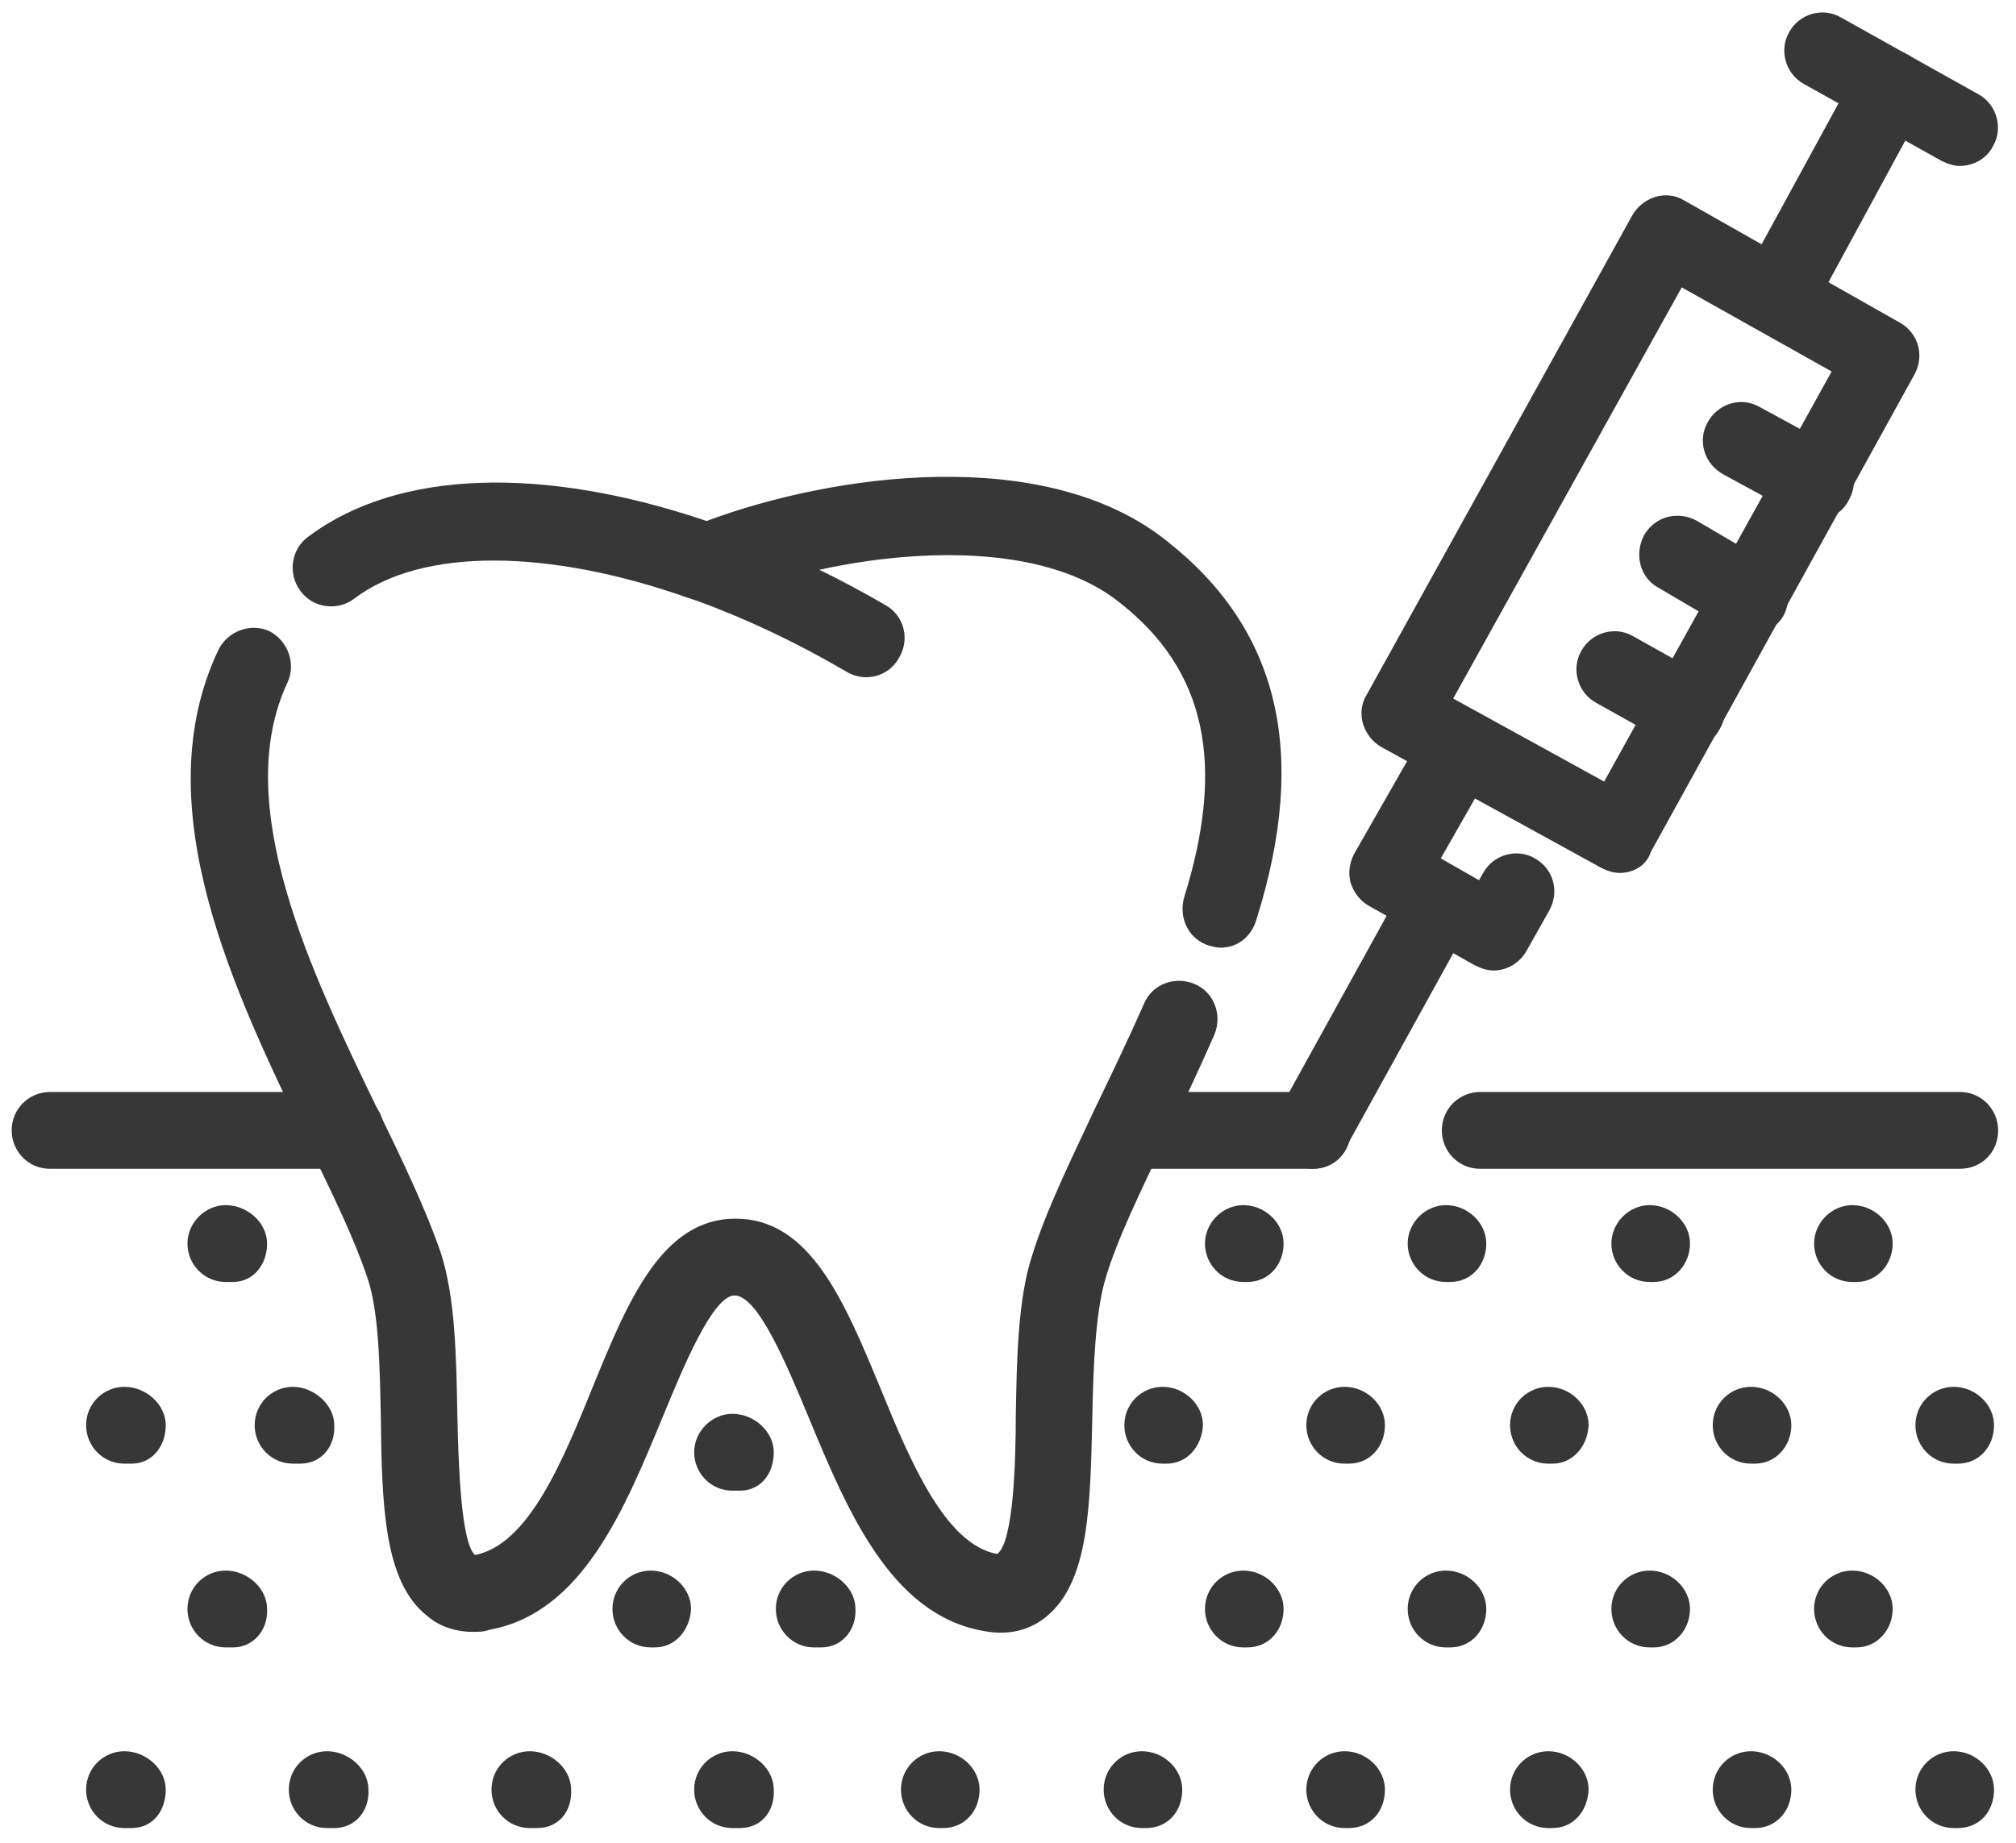 <svg width="70" height="64" viewBox="0 0 70 64" fill="none" xmlns="http://www.w3.org/2000/svg">
<g clip-path="url(#clip0_10920_17415)">
<path d="M8.089 44.523H7.837C7.083 44.523 6.509 43.91 6.509 43.189C6.509 42.468 7.119 41.855 7.837 41.855C8.591 41.855 9.274 42.468 9.274 43.189C9.274 43.91 8.807 44.523 8.089 44.523Z" fill="#373737"/>
<path d="M43.312 44.523H43.169C42.415 44.523 41.84 43.91 41.84 43.189C41.84 42.468 42.451 41.855 43.169 41.855C43.923 41.855 44.569 42.468 44.569 43.189C44.569 43.91 44.066 44.523 43.312 44.523Z" fill="#373737"/>
<path d="M50.35 44.523H50.206C49.452 44.523 48.878 43.91 48.878 43.189C48.878 42.468 49.488 41.855 50.206 41.855C50.96 41.855 51.607 42.468 51.607 43.189C51.607 43.91 51.104 44.523 50.35 44.523Z" fill="#373737"/>
<path d="M57.423 44.523H57.28C56.526 44.523 55.951 43.91 55.951 43.189C55.951 42.468 56.562 41.855 57.28 41.855C58.034 41.855 58.68 42.468 58.68 43.189C58.68 43.91 58.142 44.523 57.423 44.523Z" fill="#373737"/>
<path d="M64.461 44.523H64.317C63.563 44.523 62.989 43.91 62.989 43.189C62.989 42.468 63.599 41.855 64.317 41.855C65.071 41.855 65.718 42.468 65.718 43.189C65.718 43.91 65.179 44.523 64.461 44.523Z" fill="#373737"/>
<path d="M4.57 50.833H4.319C3.565 50.833 2.99 50.221 2.99 49.499C2.99 48.742 3.601 48.165 4.319 48.165C5.073 48.165 5.755 48.778 5.755 49.499C5.755 50.221 5.288 50.833 4.57 50.833Z" fill="#373737"/>
<path d="M10.423 50.833H10.171C9.417 50.833 8.843 50.221 8.843 49.499C8.843 48.742 9.453 48.165 10.171 48.165C10.889 48.165 11.607 48.778 11.607 49.499C11.643 50.221 11.177 50.833 10.423 50.833Z" fill="#373737"/>
<path d="M25.683 51.771H25.431C24.677 51.771 24.103 51.158 24.103 50.437C24.103 49.716 24.713 49.103 25.431 49.103C26.185 49.103 26.867 49.716 26.867 50.437C26.867 51.158 26.437 51.771 25.683 51.771Z" fill="#373737"/>
<path d="M40.512 50.833H40.368C39.614 50.833 39.04 50.221 39.04 49.499C39.04 48.742 39.65 48.165 40.368 48.165C41.122 48.165 41.769 48.778 41.769 49.499C41.733 50.221 41.23 50.833 40.512 50.833Z" fill="#373737"/>
<path d="M46.831 50.833H46.688C45.934 50.833 45.359 50.221 45.359 49.499C45.359 48.742 45.969 48.165 46.688 48.165C47.442 48.165 48.088 48.778 48.088 49.499C48.088 50.221 47.585 50.833 46.831 50.833Z" fill="#373737"/>
<path d="M53.905 50.833H53.761C53.007 50.833 52.432 50.221 52.432 49.499C52.432 48.742 53.043 48.165 53.761 48.165C54.515 48.165 55.161 48.778 55.161 49.499C55.125 50.221 54.623 50.833 53.905 50.833Z" fill="#373737"/>
<path d="M60.942 50.833H60.799C60.045 50.833 59.47 50.221 59.47 49.499C59.47 48.742 60.081 48.165 60.799 48.165C61.553 48.165 62.199 48.778 62.199 49.499C62.199 50.221 61.66 50.833 60.942 50.833Z" fill="#373737"/>
<path d="M67.98 50.833H67.836C67.082 50.833 66.508 50.221 66.508 49.499C66.508 48.742 67.118 48.165 67.836 48.165C68.59 48.165 69.237 48.778 69.237 49.499C69.237 50.221 68.734 50.833 67.98 50.833Z" fill="#373737"/>
<path d="M8.089 57.215H7.837C7.083 57.215 6.509 56.602 6.509 55.881C6.509 55.124 7.119 54.547 7.837 54.547C8.591 54.547 9.274 55.16 9.274 55.881C9.31 56.602 8.807 57.215 8.089 57.215Z" fill="#373737"/>
<path d="M22.738 57.215H22.595C21.841 57.215 21.266 56.602 21.266 55.881C21.266 55.124 21.877 54.547 22.595 54.547C23.349 54.547 23.995 55.16 23.995 55.881C23.959 56.602 23.456 57.215 22.738 57.215Z" fill="#373737"/>
<path d="M28.519 57.215H28.268C27.514 57.215 26.939 56.602 26.939 55.881C26.939 55.124 27.55 54.547 28.268 54.547C29.022 54.547 29.704 55.16 29.704 55.881C29.74 56.602 29.237 57.215 28.519 57.215Z" fill="#373737"/>
<path d="M43.312 57.215H43.169C42.415 57.215 41.84 56.602 41.84 55.881C41.84 55.124 42.451 54.547 43.169 54.547C43.923 54.547 44.569 55.16 44.569 55.881C44.569 56.602 44.066 57.215 43.312 57.215Z" fill="#373737"/>
<path d="M50.35 57.215H50.206C49.452 57.215 48.878 56.602 48.878 55.881C48.878 55.124 49.488 54.547 50.206 54.547C50.96 54.547 51.607 55.16 51.607 55.881C51.607 56.602 51.104 57.215 50.35 57.215Z" fill="#373737"/>
<path d="M57.423 57.215H57.28C56.526 57.215 55.951 56.602 55.951 55.881C55.951 55.124 56.562 54.547 57.28 54.547C58.034 54.547 58.68 55.16 58.68 55.881C58.68 56.602 58.142 57.215 57.423 57.215Z" fill="#373737"/>
<path d="M64.461 57.215H64.317C63.563 57.215 62.989 56.602 62.989 55.881C62.989 55.124 63.599 54.547 64.317 54.547C65.071 54.547 65.718 55.16 65.718 55.881C65.718 56.602 65.179 57.215 64.461 57.215Z" fill="#373737"/>
<path d="M4.57 63.489H4.319C3.565 63.489 2.99 62.876 2.99 62.155C2.99 61.398 3.601 60.821 4.319 60.821C5.073 60.821 5.755 61.434 5.755 62.155C5.755 62.912 5.288 63.489 4.57 63.489Z" fill="#373737"/>
<path d="M11.608 63.489H11.356C10.602 63.489 10.028 62.876 10.028 62.155C10.028 61.398 10.638 60.821 11.356 60.821C12.11 60.821 12.793 61.434 12.793 62.155C12.828 62.912 12.326 63.489 11.608 63.489Z" fill="#373737"/>
<path d="M18.645 63.489H18.394C17.64 63.489 17.065 62.876 17.065 62.155C17.065 61.398 17.676 60.821 18.394 60.821C19.148 60.821 19.83 61.434 19.83 62.155C19.866 62.912 19.399 63.489 18.645 63.489Z" fill="#373737"/>
<path d="M25.683 63.489H25.431C24.677 63.489 24.103 62.876 24.103 62.155C24.103 61.398 24.713 60.821 25.431 60.821C26.185 60.821 26.867 61.434 26.867 62.155C26.903 62.912 26.437 63.489 25.683 63.489Z" fill="#373737"/>
<path d="M32.756 63.489H32.612C31.858 63.489 31.284 62.876 31.284 62.155C31.284 61.398 31.894 60.821 32.612 60.821C33.367 60.821 34.013 61.434 34.013 62.155C34.013 62.912 33.474 63.489 32.756 63.489Z" fill="#373737"/>
<path d="M39.794 63.489H39.65C38.896 63.489 38.322 62.876 38.322 62.155C38.322 61.398 38.932 60.821 39.65 60.821C40.404 60.821 41.05 61.434 41.05 62.155C41.05 62.912 40.548 63.489 39.794 63.489Z" fill="#373737"/>
<path d="M46.831 63.489H46.688C45.934 63.489 45.359 62.876 45.359 62.155C45.359 61.398 45.969 60.821 46.688 60.821C47.442 60.821 48.088 61.434 48.088 62.155C48.088 62.912 47.585 63.489 46.831 63.489Z" fill="#373737"/>
<path d="M53.905 63.489H53.761C53.007 63.489 52.432 62.876 52.432 62.155C52.432 61.398 53.043 60.821 53.761 60.821C54.515 60.821 55.161 61.434 55.161 62.155C55.125 62.912 54.623 63.489 53.905 63.489Z" fill="#373737"/>
<path d="M60.942 63.489H60.799C60.045 63.489 59.47 62.876 59.47 62.155C59.47 61.398 60.081 60.821 60.799 60.821C61.553 60.821 62.199 61.434 62.199 62.155C62.199 62.912 61.66 63.489 60.942 63.489Z" fill="#373737"/>
<path d="M67.98 63.489H67.836C67.082 63.489 66.508 62.876 66.508 62.155C66.508 61.398 67.118 60.821 67.836 60.821C68.59 60.821 69.237 61.434 69.237 62.155C69.237 62.912 68.734 63.489 67.98 63.489Z" fill="#373737"/>
<path d="M16.419 56.675C15.665 56.675 15.126 56.386 14.803 56.098C13.331 54.908 13.259 52.276 13.223 49.211C13.187 47.408 13.152 45.533 12.757 44.379C12.326 43.081 11.536 41.423 10.674 39.692C8.161 34.5 5.001 28.009 7.586 22.565C7.909 21.916 8.699 21.628 9.345 21.916C9.992 22.241 10.279 23.034 9.992 23.683C7.981 27.937 10.818 33.779 13.08 38.466C13.977 40.305 14.803 42.036 15.306 43.514C15.809 45.064 15.844 47.12 15.88 49.139C15.916 50.689 15.988 53.538 16.491 54.006C18.358 53.646 19.543 50.725 20.584 48.165C21.805 45.172 22.99 42.324 25.539 42.324C28.124 42.324 29.309 45.172 30.566 48.201C31.607 50.761 32.828 53.646 34.623 53.97C35.198 53.574 35.27 50.689 35.27 49.175C35.305 47.192 35.341 45.1 35.844 43.586C36.311 42.072 37.172 40.305 38.07 38.394C38.609 37.276 39.183 36.086 39.722 34.86C40.009 34.175 40.799 33.887 41.481 34.175C42.163 34.464 42.451 35.257 42.163 35.942C41.625 37.168 41.05 38.394 40.476 39.548C39.614 41.35 38.788 43.045 38.393 44.379C38.034 45.569 37.962 47.444 37.927 49.247C37.855 52.312 37.819 54.908 36.347 56.134C35.916 56.494 35.198 56.855 34.12 56.639C30.925 56.062 29.417 52.456 28.088 49.247C27.334 47.444 26.329 44.992 25.503 44.992C24.749 44.992 23.708 47.516 23.026 49.175C21.697 52.384 20.225 56.026 16.993 56.602C16.814 56.675 16.599 56.675 16.419 56.675ZM42.379 32.913C42.235 32.913 42.128 32.877 41.984 32.841C41.266 32.625 40.907 31.868 41.122 31.146C42.558 26.531 41.876 23.286 38.896 20.942C36.454 18.959 32.074 18.995 28.447 19.789C29.201 20.149 29.991 20.582 30.745 21.015C31.392 21.375 31.607 22.204 31.212 22.853C30.853 23.502 30.027 23.719 29.381 23.322C27.657 22.313 25.898 21.483 24.21 20.87C24.103 20.834 23.995 20.798 23.887 20.762C19.076 19.067 14.659 18.995 12.29 20.798C11.715 21.231 10.854 21.123 10.423 20.51C9.992 19.933 10.1 19.067 10.71 18.635C13.834 16.291 18.896 16.183 24.534 18.094C28.878 16.471 36.311 15.39 40.548 18.815C44.425 21.88 45.431 26.171 43.636 31.904C43.456 32.553 42.953 32.913 42.379 32.913Z" fill="#373737"/>
<path d="M12.002 40.593H1.733C0.979 40.593 0.405 39.98 0.405 39.259C0.405 38.502 1.015 37.925 1.733 37.925H12.002C12.757 37.925 13.331 38.538 13.331 39.259C13.331 40.016 12.721 40.593 12.002 40.593Z" fill="#373737"/>
<path d="M68.052 40.593H51.391C50.637 40.593 50.063 39.98 50.063 39.259C50.063 38.502 50.673 37.925 51.391 37.925H68.052C68.806 37.925 69.38 38.538 69.38 39.259C69.38 40.016 68.806 40.593 68.052 40.593ZM45.575 40.593H39.147C38.393 40.593 37.819 39.98 37.819 39.259C37.819 38.502 38.429 37.925 39.147 37.925H45.575C46.328 37.925 46.903 38.538 46.903 39.259C46.903 40.016 46.328 40.593 45.575 40.593Z" fill="#373737"/>
<path d="M56.239 30.317C56.023 30.317 55.808 30.245 55.592 30.137L47.98 25.954C47.657 25.774 47.442 25.486 47.334 25.161C47.226 24.837 47.262 24.44 47.442 24.151L56.669 7.493C56.849 7.169 57.136 6.953 57.459 6.844C57.782 6.736 58.178 6.772 58.465 6.953L65.969 11.207C66.615 11.568 66.831 12.361 66.472 13.01L57.316 29.596C57.172 30.065 56.705 30.317 56.239 30.317ZM50.458 24.26L55.7 27.144L63.599 12.902L58.393 9.981L50.458 24.26Z" fill="#373737"/>
<path d="M51.858 33.706C51.643 33.706 51.427 33.634 51.212 33.526L47.549 31.471C47.226 31.291 47.011 31.002 46.903 30.678C46.795 30.317 46.867 29.957 47.011 29.668L49.524 25.269C49.883 24.62 50.709 24.404 51.355 24.765C52.002 25.125 52.217 25.954 51.858 26.603L50.027 29.812L51.355 30.57L51.499 30.317C51.858 29.668 52.684 29.452 53.294 29.812C53.941 30.173 54.156 30.966 53.797 31.615L53.007 33.021C52.756 33.454 52.325 33.706 51.858 33.706Z" fill="#373737"/>
<path d="M45.575 40.593C45.359 40.593 45.144 40.521 44.928 40.413C44.282 40.053 44.066 39.223 44.39 38.61L48.77 30.678C49.129 30.029 49.955 29.812 50.566 30.137C51.212 30.497 51.427 31.327 51.104 31.94L46.724 39.872C46.508 40.377 46.041 40.593 45.575 40.593Z" fill="#373737"/>
<path d="M61.732 11.604C61.517 11.604 61.301 11.532 61.086 11.424C60.44 11.063 60.224 10.27 60.547 9.621L64.461 2.445C64.82 1.796 65.61 1.544 66.256 1.905C66.903 2.265 67.118 3.058 66.795 3.707L62.881 10.919C62.63 11.351 62.199 11.604 61.732 11.604Z" fill="#373737"/>
<path d="M68.052 5.763C67.836 5.763 67.621 5.69 67.405 5.582L62.63 2.914C61.984 2.554 61.768 1.724 62.127 1.111C62.486 0.462 63.312 0.246 63.922 0.606L68.698 3.275C69.344 3.635 69.56 4.465 69.201 5.078C68.985 5.51 68.518 5.763 68.052 5.763Z" fill="#373737"/>
<path d="M63.061 18.058C62.845 18.058 62.63 17.986 62.414 17.878L59.829 16.471C59.183 16.111 58.931 15.318 59.291 14.669C59.65 14.02 60.44 13.767 61.086 14.128L63.671 15.534C64.317 15.895 64.569 16.688 64.21 17.337C63.994 17.805 63.528 18.058 63.061 18.058Z" fill="#373737"/>
<path d="M60.763 22.06C60.547 22.06 60.296 21.988 60.08 21.88L57.567 20.402C56.921 20.041 56.741 19.212 57.1 18.563C57.495 17.914 58.285 17.733 58.931 18.094L61.445 19.572C62.091 19.933 62.271 20.762 61.912 21.411C61.66 21.808 61.229 22.06 60.763 22.06Z" fill="#373737"/>
<path d="M58.572 25.99C58.357 25.99 58.142 25.918 57.926 25.81L55.413 24.404C54.766 24.043 54.551 23.214 54.91 22.601C55.269 21.952 56.095 21.736 56.705 22.096L59.219 23.503C59.865 23.863 60.081 24.692 59.721 25.305C59.506 25.738 59.039 25.99 58.572 25.99Z" fill="#373737"/>
</g>
<defs>
<clipPath id="clip0_10920_17415">
<rect width="68.975" height="63.063" fill="white" transform="translate(0.405 0.426)"/>
</clipPath>
</defs>
</svg>
